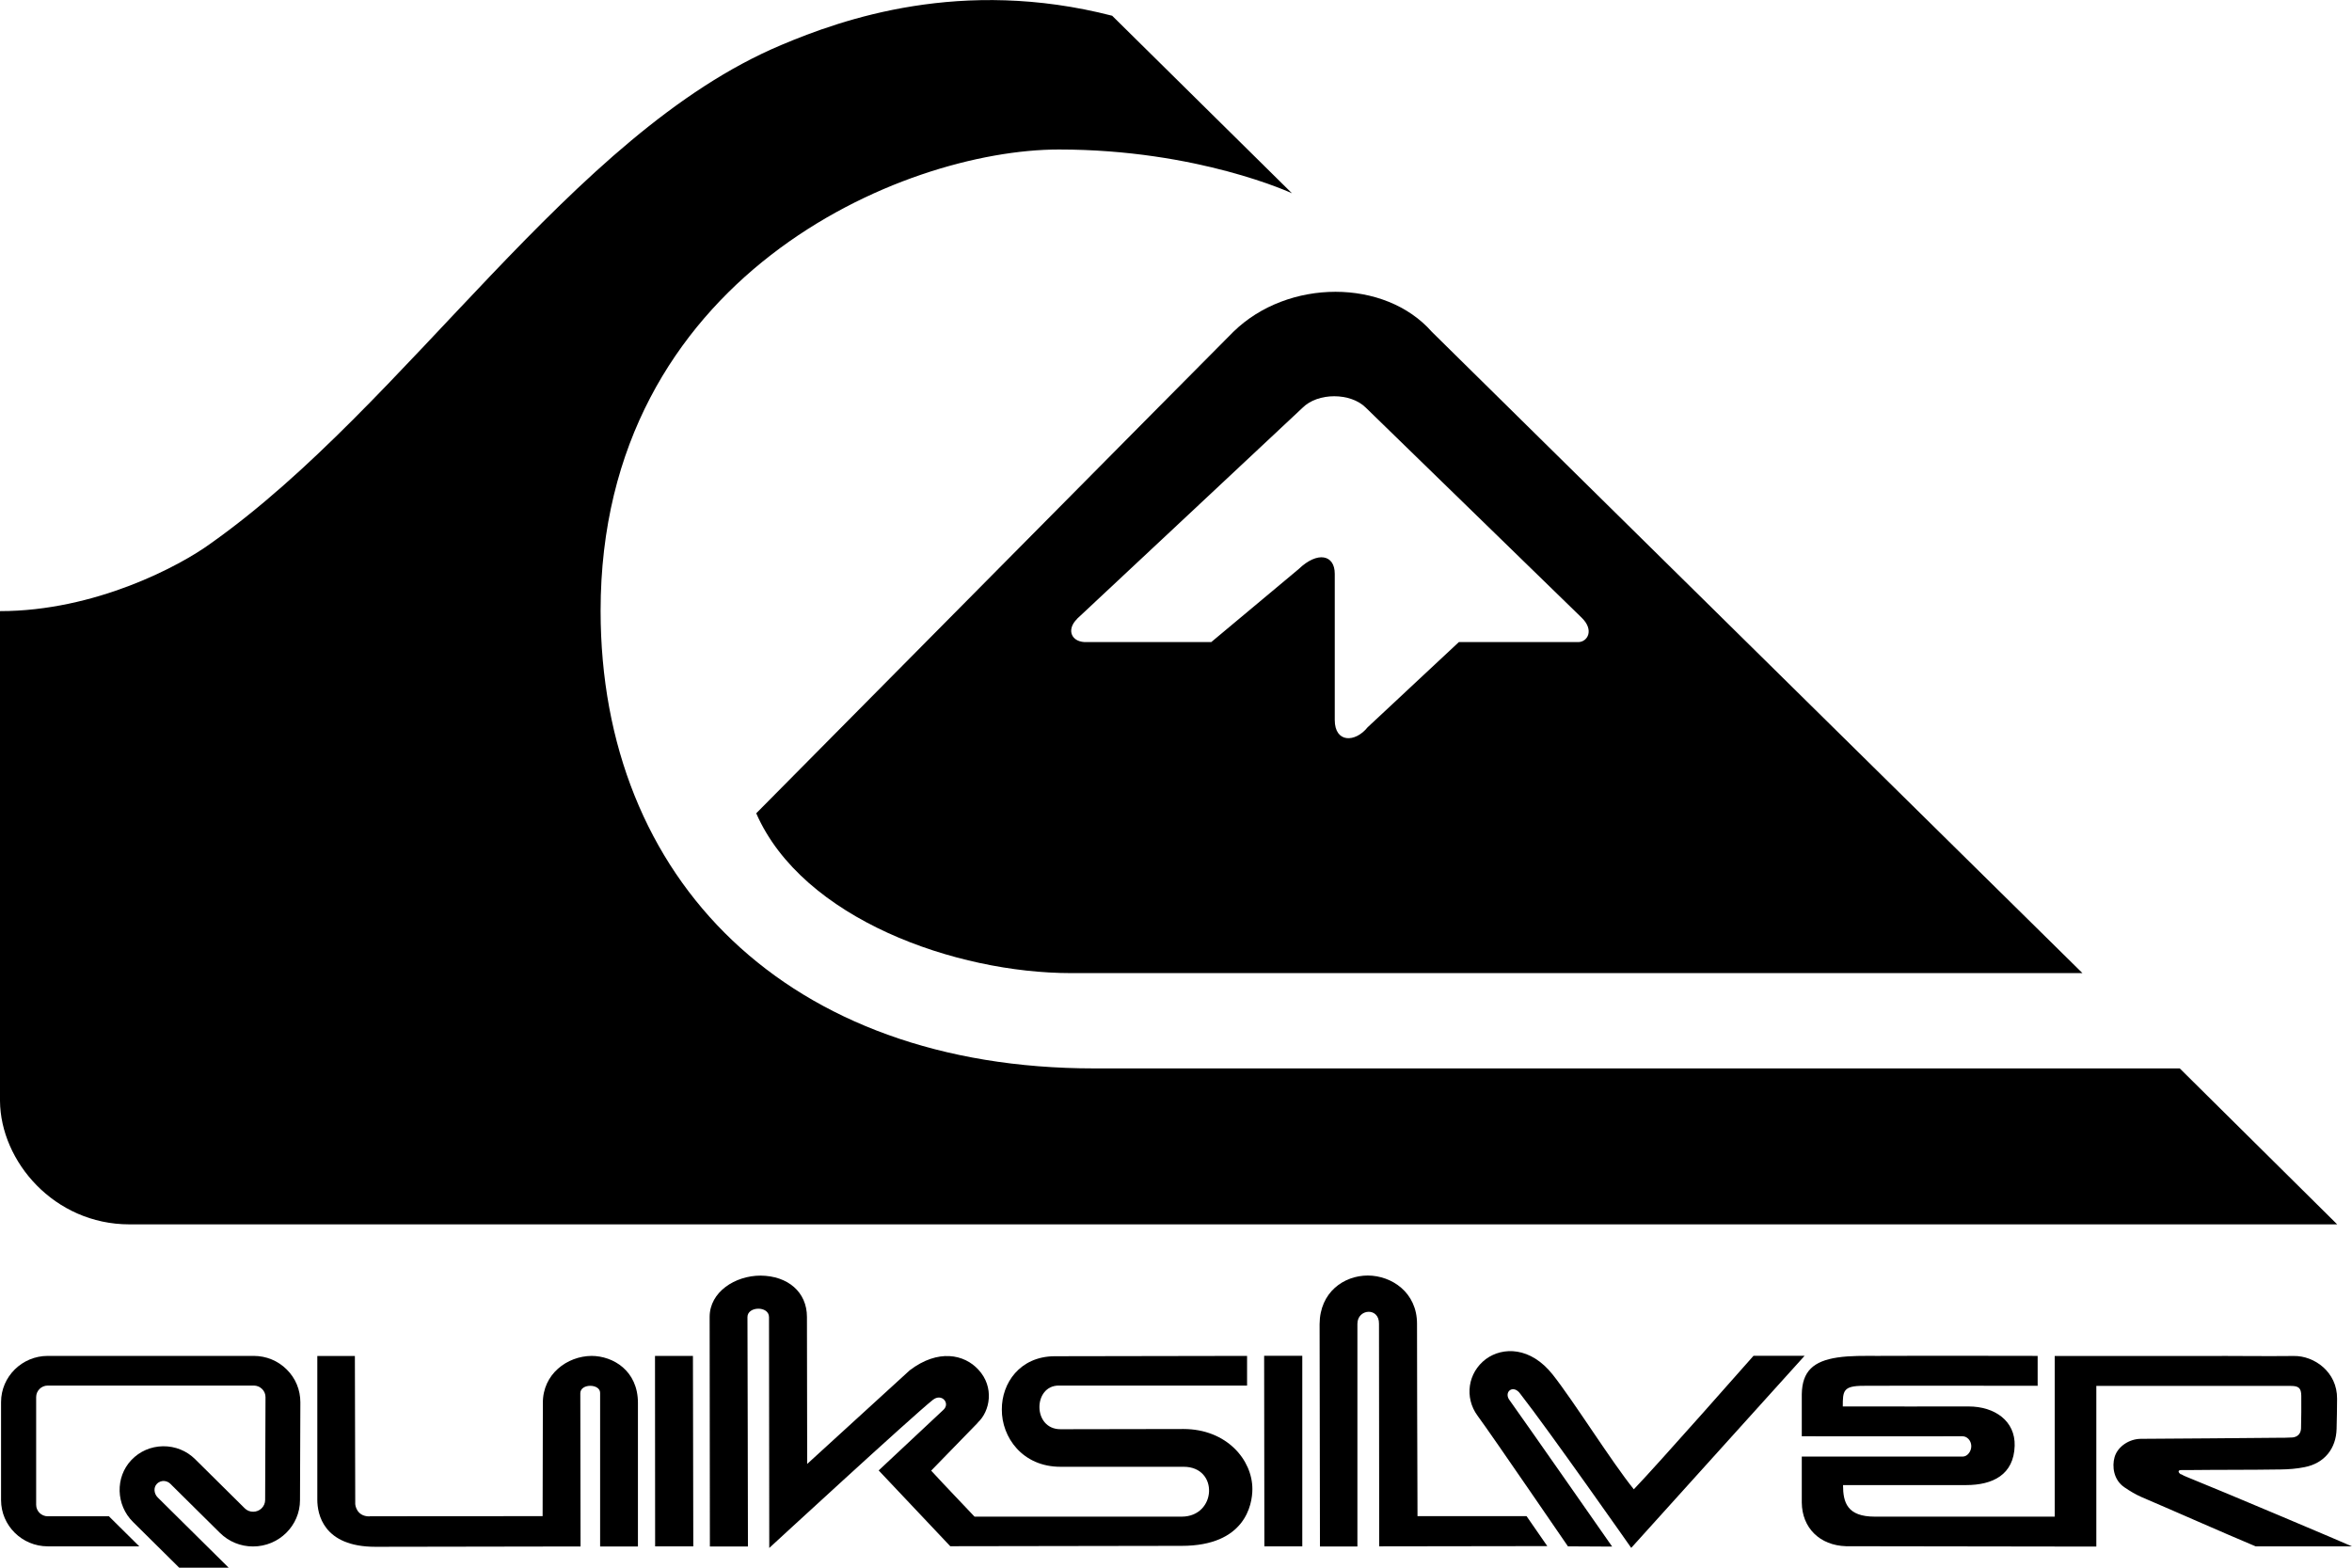 <svg width="78" height="52" viewBox="0 0 78 52" fill="none" xmlns="http://www.w3.org/2000/svg">
<g clip-path="url(#clip0_10166_2962)">
<path d="M77.509 40.612H4.293C1.796 40.612 0.016 38.522 0 36.517V20.271C3.16 20.271 5.971 18.768 6.977 18.033C13.506 13.425 18.939 4.426 25.904 1.495C27.937 0.635 31.887 -0.763 36.883 0.522L42.846 6.411C42.846 6.411 39.733 4.959 35.118 4.959C29.926 4.959 19.918 9.182 19.918 20.259C19.918 29.176 26.117 35.439 36.286 35.439H72.288L77.509 40.612Z" fill="black"/>
<path d="M69.061 32.278H35.523C31.702 32.278 26.616 30.488 25.079 26.977C25.079 26.977 40.166 11.739 40.901 11.007C42.713 9.236 45.928 9.236 47.485 11.007L69.061 32.278ZM35.72 20.528C35.342 20.901 35.543 21.322 36.05 21.298H40.169L43.07 18.874C43.691 18.278 44.265 18.395 44.265 19.033V23.883C44.265 24.642 44.941 24.642 45.358 24.12L48.381 21.298H52.339C52.646 21.298 52.882 20.901 52.449 20.485L45.299 13.526C44.792 13.016 43.703 13.016 43.196 13.526C43.027 13.689 35.716 20.528 35.716 20.528" fill="black"/>
<path d="M12.257 50.295C12.257 50.295 16.981 50.288 17.995 50.291C17.995 49.377 18.003 46.543 18.003 46.543C17.995 45.578 18.809 44.982 19.619 44.975C20.334 44.978 21.156 45.465 21.156 46.535V51.296H19.902V46.201C19.902 45.893 19.25 45.882 19.245 46.212L19.253 51.296L12.449 51.307C10.716 51.307 10.523 50.214 10.523 49.746V44.978H11.769L11.781 49.894C11.781 49.894 11.808 50.299 12.252 50.299L12.257 50.295Z" fill="black"/>
<path d="M21.722 44.975L21.726 51.292H22.992L22.98 44.975H21.722Z" fill="black"/>
<path d="M32.426 47.186C32.831 46.816 32.988 46.01 32.445 45.43C31.982 44.924 31.113 44.733 30.169 45.453L26.769 48.559C26.769 46.979 26.761 43.683 26.761 43.683C26.761 42.857 26.128 42.32 25.224 42.312C24.383 42.312 23.534 42.85 23.534 43.683L23.542 51.296H24.804C24.804 51.296 24.792 43.784 24.788 43.687C24.788 43.325 25.5 43.309 25.503 43.687L25.511 51.346C25.511 51.346 30.271 46.96 30.936 46.434C31.227 46.201 31.522 46.543 31.29 46.761C31.101 46.937 29.14 48.774 29.14 48.774L31.514 51.288L39.187 51.276C41.29 51.276 41.533 49.914 41.533 49.392C41.533 48.419 40.676 47.404 39.254 47.4L35.169 47.407C34.238 47.407 34.257 45.956 35.114 45.959H41.357V44.975L34.965 44.986C33.821 44.998 33.22 45.878 33.224 46.75C33.216 47.672 33.908 48.657 35.177 48.653H39.254C40.429 48.653 40.346 50.307 39.187 50.307C39.187 50.307 32.827 50.307 32.319 50.307C32.111 50.081 31.321 49.264 30.881 48.781L32.43 47.189L32.426 47.186Z" fill="black"/>
<path d="M41.923 44.971L41.931 51.292H43.188V44.971H41.923Z" fill="black"/>
<path d="M47.009 50.291C47.001 49.256 46.993 43.908 46.993 43.908C46.993 42.869 46.152 42.312 45.362 42.309C44.568 42.309 43.77 42.861 43.762 43.92L43.774 51.296H45.016V43.912C45.016 43.406 45.743 43.352 45.732 43.912L45.739 51.292L51.313 51.284L50.626 50.291H47.005H47.009Z" fill="black"/>
<path d="M54.183 49.4C53.448 48.493 52.19 46.477 51.498 45.602C50.759 44.663 49.832 44.671 49.277 45.08C48.676 45.532 48.558 46.353 48.998 46.956C49.533 47.684 51.974 51.265 51.998 51.292L53.464 51.3C53.464 51.3 50.567 47.147 50.036 46.407C49.887 46.143 50.197 45.921 50.417 46.232C51.357 47.435 54.097 51.343 54.097 51.343L59.847 44.971H58.153C58.153 44.971 54.981 48.571 54.183 49.4Z" fill="black"/>
<path d="M7.583 52L5.232 49.672C5.102 49.544 5.087 49.338 5.201 49.221C5.279 49.139 5.373 49.124 5.421 49.124C5.472 49.124 5.562 49.135 5.645 49.213L7.292 50.844C7.587 51.136 7.976 51.296 8.392 51.296C9.249 51.296 9.949 50.607 9.949 49.758L9.961 46.516C9.961 46.103 9.804 45.718 9.509 45.426C9.218 45.134 8.825 44.975 8.412 44.975H1.584C0.731 44.975 0.035 45.663 0.035 46.508V49.758C0.035 50.603 0.731 51.292 1.584 51.292H4.619L3.612 50.295H1.584C1.372 50.295 1.199 50.124 1.199 49.914V46.341C1.199 46.131 1.372 45.959 1.584 45.959H8.416C8.518 45.959 8.616 45.998 8.691 46.072C8.766 46.146 8.805 46.24 8.805 46.345L8.793 49.754C8.793 49.968 8.616 50.144 8.396 50.144C8.29 50.144 8.192 50.105 8.117 50.031L6.47 48.4C6.187 48.12 5.81 47.968 5.405 47.972C5.004 47.979 4.631 48.139 4.355 48.431C3.817 48.999 3.84 49.922 4.414 50.486L5.943 52H7.587H7.583Z" fill="black"/>
<path fill-rule="evenodd" clip-rule="evenodd" d="M72.332 48.898C72.41 48.945 72.45 48.96 72.524 48.991C73.68 49.455 77.925 51.253 77.996 51.292H74.804C73.625 50.797 72.194 50.159 71.019 49.657C70.822 49.571 70.63 49.455 70.453 49.334C70.087 49.085 70.04 48.637 70.126 48.334C70.229 47.979 70.61 47.73 70.995 47.726C72.501 47.715 74.01 47.707 75.516 47.691C75.685 47.691 75.858 47.691 76.031 47.68C76.204 47.66 76.302 47.551 76.31 47.38C76.318 47.002 76.322 46.675 76.318 46.298C76.314 46.049 76.239 45.971 75.976 45.971H69.521V51.3L61.223 51.288C60.343 51.261 59.761 50.673 59.753 49.84V48.314C61.015 48.314 64.674 48.314 65.095 48.314C65.244 48.314 65.382 48.139 65.374 47.956C65.366 47.777 65.233 47.641 65.083 47.641C63.652 47.645 60.008 47.641 59.753 47.641V46.247C59.765 45.481 60.142 45.15 60.928 45.029C61.368 44.963 61.821 44.975 62.261 44.975C63.782 44.967 67.414 44.975 67.575 44.975V45.967C67.005 45.967 63.157 45.959 61.817 45.967H61.805C61.121 45.967 61.113 46.135 61.113 46.652C62.025 46.656 64.875 46.652 65.284 46.652C66.16 46.652 66.836 47.139 66.813 47.956C66.785 48.921 66.082 49.26 65.201 49.26H61.121C61.121 49.836 61.258 50.307 62.174 50.307H68.141V44.978C69.682 44.975 71.53 44.978 73.075 44.978C74.073 44.971 75.075 44.99 76.074 44.978C76.742 44.967 77.513 45.504 77.505 46.395C77.505 46.753 77.497 47.038 77.489 47.396C77.473 48.05 77.084 48.536 76.432 48.664C76.168 48.719 75.893 48.738 75.626 48.742C74.604 48.758 73.582 48.75 72.56 48.762C72.481 48.762 72.454 48.762 72.34 48.762C72.19 48.762 72.257 48.863 72.324 48.906" fill="black"/>
</g>
<defs>
<clipPath id="clip0_10166_2962">
<rect width="78" height="52" fill="white"/>
</clipPath>
</defs>
</svg>
